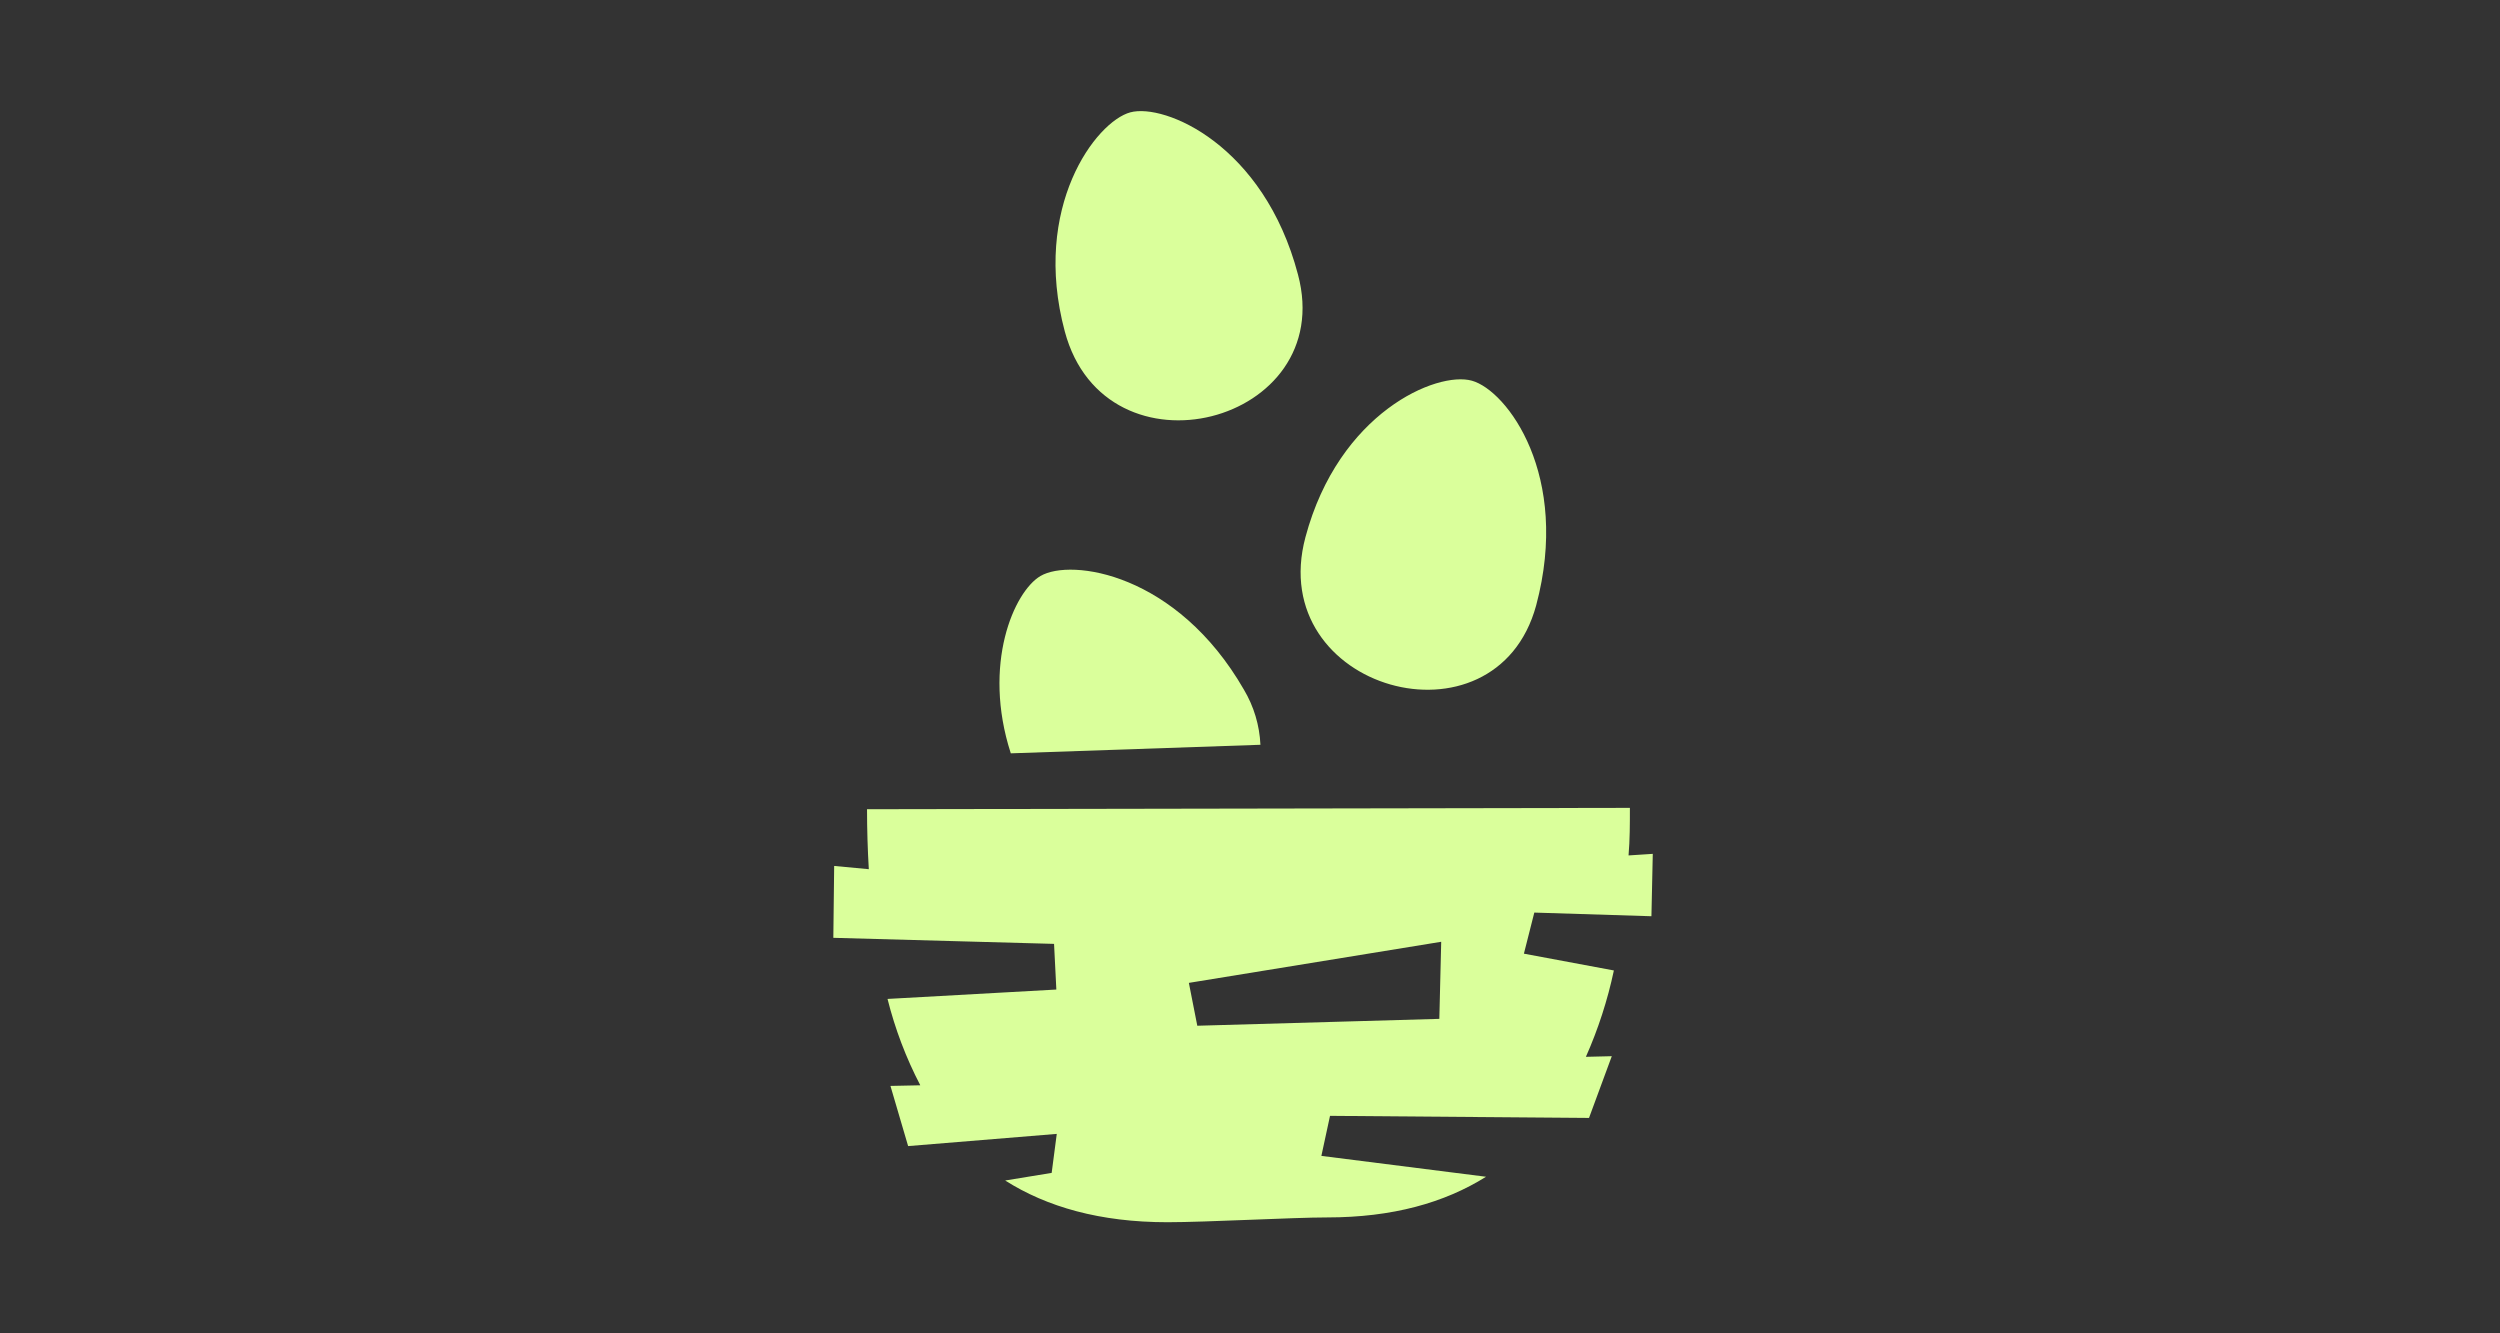 <svg width="180" height="96" viewBox="0 0 180 96" fill="none" xmlns="http://www.w3.org/2000/svg">
<rect x="0" y="0" width="180" height="96" fill="#333333" stroke="none"/>
<g id="icon">
<path id="Vector" fill-rule="evenodd" clip-rule="evenodd" d="M118.903 65.969L110.47 65.706L109.721 68.664L116.199 69.873C115.746 72.011 115.071 74.095 114.184 76.091L116.049 76.046L114.409 80.491L95.761 80.341L95.139 83.224L106.995 84.726C103.999 86.603 100.255 87.655 95.551 87.655C93.11 87.655 86.856 88 84.055 88C79.195 88 75.368 86.896 72.372 84.996L75.72 84.448L76.087 81.64L65.385 82.518L64.112 78.186L66.261 78.141C65.234 76.168 64.442 74.082 63.902 71.923L76.057 71.247L75.892 67.959L60 67.523L60.06 62.349L62.554 62.582C62.471 61.155 62.426 59.714 62.426 58.264L117.352 58.167C117.352 59.331 117.352 60.465 117.255 61.591L119 61.478L118.903 65.969ZM85.598 70.767L86.205 73.853L103.632 73.358L103.767 67.808L85.598 70.767ZM93.993 38.673C96.39 29.708 103.445 26.704 105.976 27.41C108.508 28.116 113.099 34.243 110.605 43.584C107.691 54.315 91.043 49.682 93.993 38.673ZM76.663 23.858C74.267 14.9 78.91 8.758 81.382 8.089C83.853 7.421 90.998 10.425 93.454 19.766C96.33 30.519 79.599 34.851 76.663 23.858ZM89.56 49.652C90.278 50.857 90.687 52.221 90.751 53.624L72.777 54.24C70.702 47.819 73.016 42.593 74.911 41.474C77.128 40.175 84.737 41.272 89.56 49.652Z" fill="#DAFF9B"/>
</g>
</svg>
